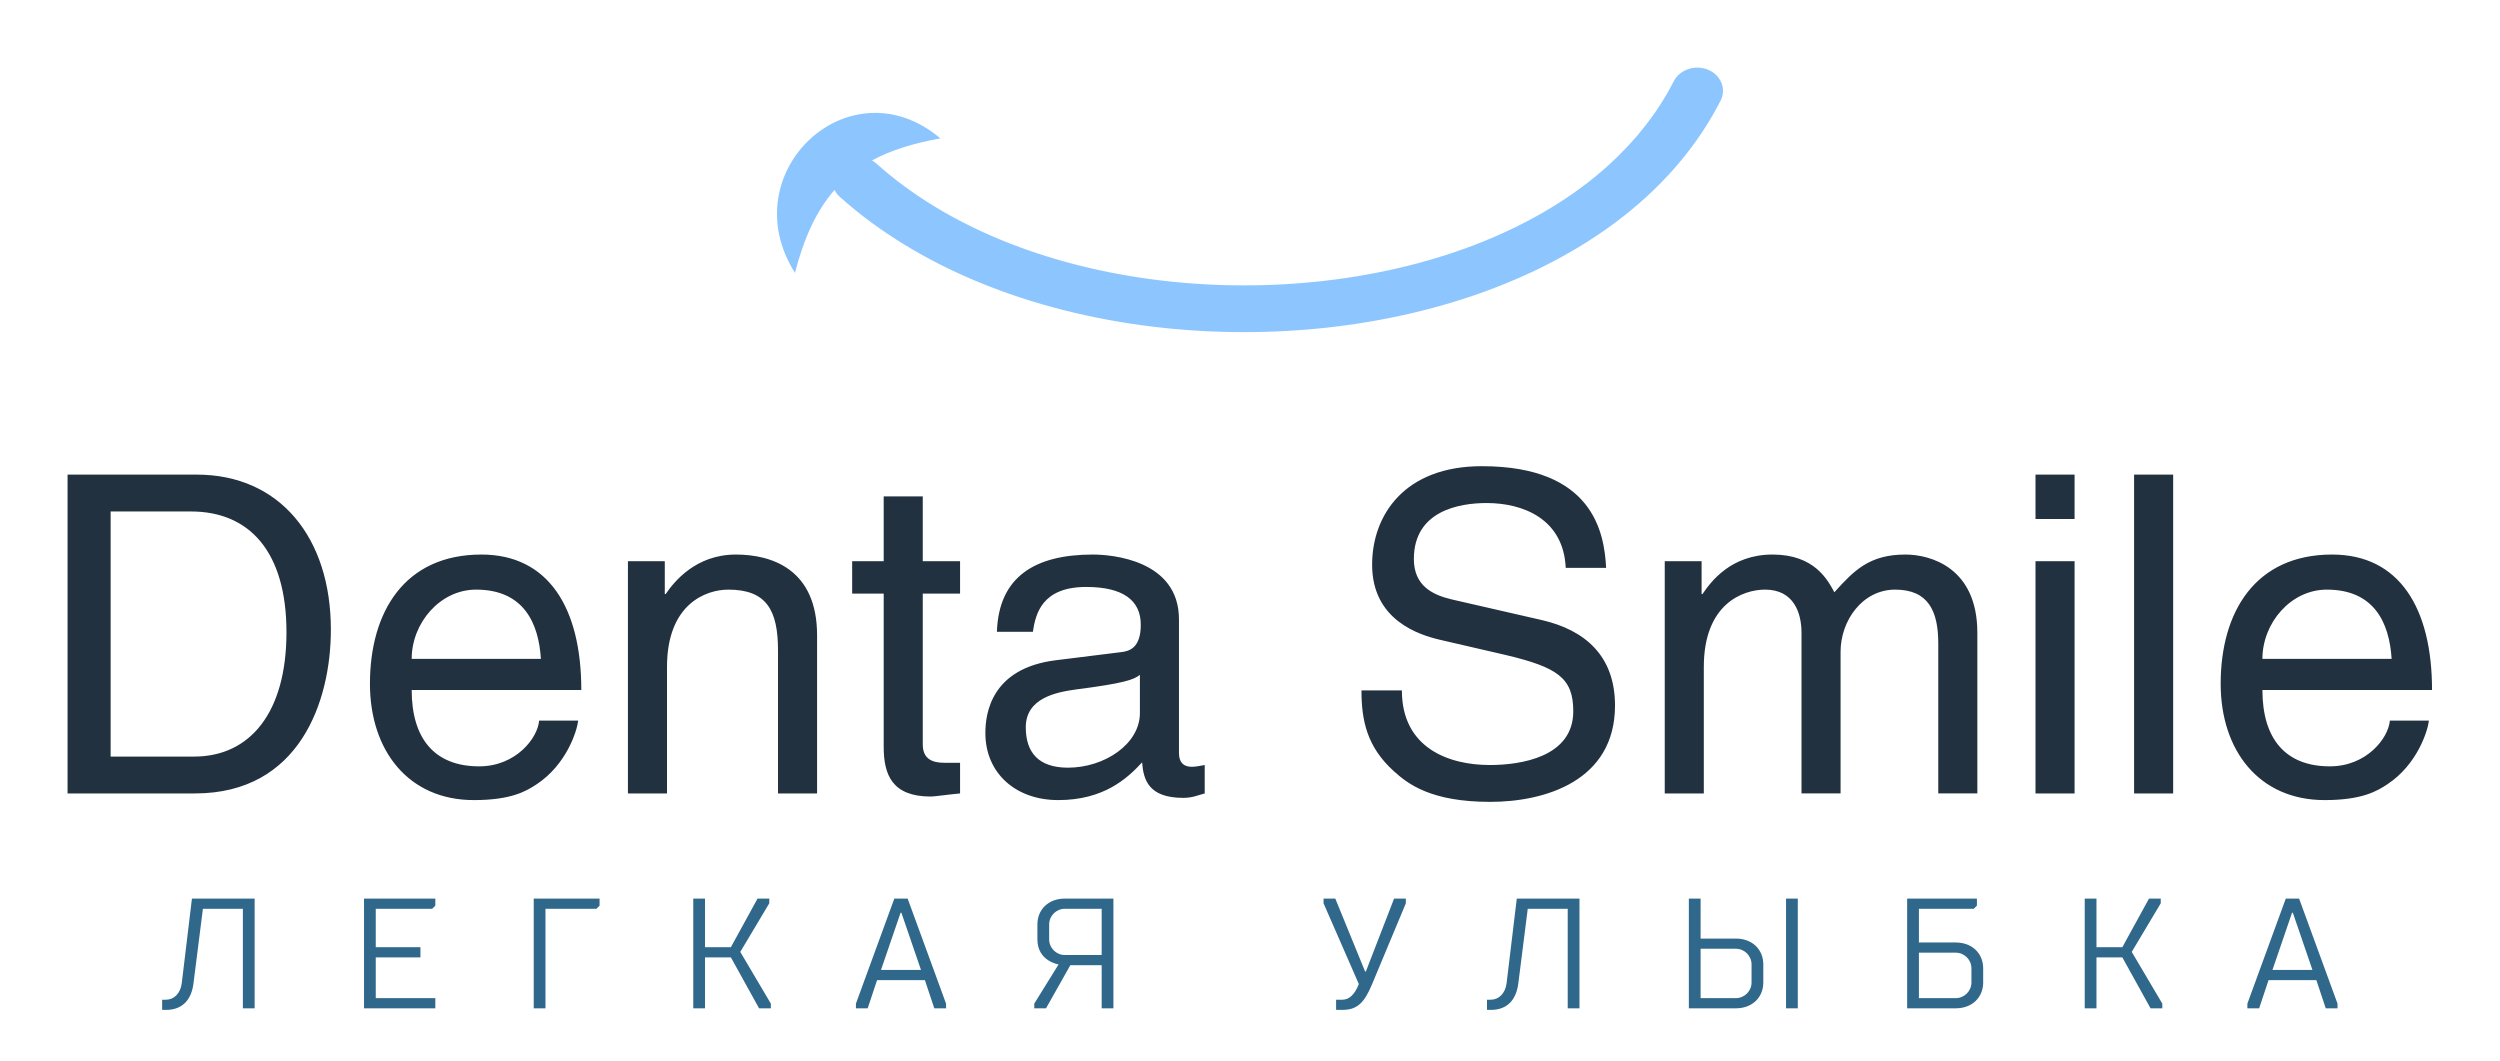 
        <svg xmlns="http://www.w3.org/2000/svg" xmlns:xlink="http://www.w3.org/1999/xlink" version="1.1" width="3171.429" 
        height="1345.777" viewBox="0 0 3171.429 1345.777">
			
			<g transform="scale(8.571) translate(10, 10)">
				<defs id="SvgjsDefs2384"></defs><g id="SvgjsG2385" featureKey="AgVF85-0" transform="matrix(1.641,0,0,1.641,92.958,-62.466)" fill="#8dc6ff"><path xmlns="http://www.w3.org/2000/svg" fill-rule="evenodd" clip-rule="evenodd" d="M91.308,38.258c-1.168-0.48-2.553-0.011-3.093,1.05  c-1.436,2.816-3.415,5.318-5.808,7.501c-6.342,5.784-15.594,9.296-25.48,10.466c-9.97,1.18-20.531-0.021-29.393-3.669  c-4.218-1.736-8.049-4.032-11.241-6.891c-0.119-0.106-0.248-0.197-0.383-0.275c1.681-0.905,3.707-1.549,6.171-1.984  c-8.168-6.901-18.849,3.055-13.124,12.126c0.825-3.17,1.939-5.612,3.573-7.476c0.113,0.224,0.265,0.436,0.47,0.619  c3.581,3.206,7.869,5.778,12.58,7.717c9.665,3.978,21.129,5.294,31.912,4.018C68.36,60.174,78.6,56.252,85.715,49.763  c2.758-2.516,5.053-5.425,6.732-8.718C92.986,39.986,92.476,38.738,91.308,38.258z"></path></g><g id="SvgjsG2386" featureKey="vRT5cH-0" transform="matrix(3.286,0,0,3.286,-5.324,41.714)" fill="#22313f"><path d="M1.62 20 l0 -14.36 l5.82 0 c3.74 0 6.04 2.84 6.04 6.98 c0 3.22 -1.4 7.38 -6.12 7.38 l-5.74 0 z M3.56 7.3 l0 11.04 l3.76 0 c2.52 0 4.16 -1.98 4.16 -5.6 s-1.66 -5.44 -4.3 -5.44 l-3.62 0 z M22.86 16.72 l1.76 0 c-0.06 0.5 -0.54 1.98 -1.86 2.86 c-0.48 0.32 -1.16 0.72 -2.84 0.72 c-2.94 0 -4.68 -2.22 -4.68 -5.24 c0 -3.24 1.56 -5.82 5.02 -5.82 c3.02 0 4.5 2.4 4.5 6.1 l-7.64 0 c0 2.18 1.02 3.44 3.04 3.44 c1.66 0 2.64 -1.28 2.7 -2.06 z M17.12 13.94 l5.82 0 c-0.1 -1.62 -0.78 -3.12 -2.92 -3.12 c-1.62 0 -2.9 1.5 -2.9 3.12 z M35.38 12.88 l0 7.12 l-1.76 0 l0 -6.44 c0 -1.82 -0.52 -2.74 -2.24 -2.74 c-1 0 -2.76 0.64 -2.76 3.48 l0 5.7 l-1.76 0 l0 -10.46 l1.66 0 l0 1.48 l0.04 0 c0.38 -0.56 1.36 -1.78 3.16 -1.78 c1.62 0 3.66 0.66 3.66 3.64 z M41.82 11 l-1.68 0 l0 6.8 c0 0.82 0.7 0.82 1.06 0.82 l0.62 0 l0 1.38 c-0.64 0.06 -1.14 0.14 -1.32 0.14 c-1.74 0 -2.12 -0.98 -2.12 -2.24 l0 -6.9 l-1.42 0 l0 -1.46 l1.42 0 l0 -2.92 l1.76 0 l0 2.92 l1.68 0 l0 1.46 z M45.1 12.72 l-1.62 0 c0.08 -2.5 1.74 -3.48 4.32 -3.48 c0.84 0 3.88 0.24 3.88 2.92 l0 6.02 c0 0.44 0.22 0.62 0.58 0.62 c0.16 0 0.38 -0.04 0.58 -0.08 l0 1.28 c-0.3 0.08 -0.56 0.2 -0.96 0.2 c-1.56 0 -1.8 -0.8 -1.86 -1.6 c-0.68 0.74 -1.74 1.7 -3.78 1.7 c-1.92 0 -3.28 -1.22 -3.28 -3.02 c0 -0.88 0.26 -2.92 3.18 -3.28 l2.9 -0.36 c0.42 -0.04 0.92 -0.2 0.92 -1.24 c0 -1.1 -0.8 -1.7 -2.46 -1.7 c-2 0 -2.28 1.22 -2.4 2.02 z M49.92 16.38 l0 -1.72 c-0.28 0.22 -0.72 0.38 -2.9 0.66 c-0.86 0.12 -2.24 0.38 -2.24 1.7 c0 1.14 0.58 1.82 1.9 1.82 c1.64 0 3.24 -1.06 3.24 -2.46 z M70.92 9.84 l-1.82 0 c-0.1 -2.22 -1.94 -2.92 -3.56 -2.92 c-1.22 0 -3.28 0.34 -3.28 2.52 c0 1.22 0.86 1.62 1.7 1.82 l4.1 0.94 c1.86 0.44 3.26 1.56 3.26 3.84 c0 3.4 -3.16 4.34 -5.62 4.34 c-2.66 0 -3.7 -0.8 -4.34 -1.38 c-1.22 -1.1 -1.46 -2.3 -1.46 -3.64 l1.82 0 c0 2.6 2.12 3.36 3.96 3.36 c1.4 0 3.76 -0.36 3.76 -2.42 c0 -1.5 -0.7 -1.98 -3.06 -2.54 l-2.94 -0.68 c-0.94 -0.22 -3.06 -0.88 -3.06 -3.38 c0 -2.24 1.46 -4.44 4.94 -4.44 c5.02 0 5.52 3 5.6 4.58 z M73.56 20 l0 -10.46 l1.66 0 l0 1.48 l0.04 0 c0.38 -0.56 1.28 -1.78 3.16 -1.78 s2.48 1.14 2.78 1.7 c0.88 -0.98 1.58 -1.7 3.2 -1.7 c1.12 0 3.24 0.58 3.24 3.52 l0 7.24 l-1.76 0 l0 -6.76 c0 -1.44 -0.44 -2.42 -1.94 -2.42 c-1.48 0 -2.46 1.4 -2.46 2.8 l0 6.38 l-1.76 0 l0 -7.24 c0 -0.88 -0.34 -1.94 -1.64 -1.94 c-1 0 -2.76 0.64 -2.76 3.48 l0 5.7 l-1.76 0 z M92.02 9.54 l0 10.46 l-1.76 0 l0 -10.46 l1.76 0 z M92.02 7.64 l-1.76 0 l0 -2 l1.76 0 l0 2 z M96.46 5.64 l0 14.36 l-1.76 0 l0 -14.36 l1.76 0 z M106.22 16.72 l1.76 0 c-0.06 0.5 -0.54 1.98 -1.86 2.86 c-0.48 0.32 -1.16 0.72 -2.84 0.72 c-2.94 0 -4.68 -2.22 -4.68 -5.24 c0 -3.24 1.56 -5.82 5.02 -5.82 c3.02 0 4.5 2.4 4.5 6.1 l-7.64 0 c0 2.18 1.02 3.44 3.04 3.44 c1.66 0 2.64 -1.28 2.7 -2.06 z M100.48 13.94 l5.82 0 c-0.1 -1.62 -0.78 -3.12 -2.92 -3.12 c-1.62 0 -2.9 1.5 -2.9 3.12 z"></path></g><g id="SvgjsG2387" featureKey="dDj50M-0" transform="matrix(1.16,0,0,1.16,14,116.039)" fill="#30688b"><path d="M3.8 6 l8 0 l0 14 l-1.5 0 l0 -12.7 l-5.1 0 l-1.2 9.5 c-0.26 2.1 -1.4 3.4 -3.5 3.4 l-0.5 0 l0 -1.3 l0.5 0 c1 0 1.84 -0.8 2 -2.1 z M25.755 20 l0 -14 l9.1 0 l0 0.9 l-0.4 0.4 l-7.2 0 l0 4.9 l5.7 0 l0 1.3 l-5.7 0 l0 5.2 l7.6 0 l0 1.3 l-9.1 0 z M48.91 20 l-1.5 0 l0 -14 l8.4 0 l0 0.9 l-0.4 0.4 l-6.5 0 l0 12.7 z M69.265 6 l0 6.2 l3.3 0 l3.4 -6.2 l1.5 0 l0 0.6 l-3.7 6.2 l3.9 6.6 l0 0.6 l-1.5 0 l-3.6 -6.5 l-3.3 0 l0 6.5 l-1.5 0 l0 -14 l1.5 0 z M91.22 16.4 l-1.2 3.6 l-1.5 0 l0 -0.6 l4.9 -13.4 l1.7 0 l4.9 13.4 l0 0.6 l-1.5 0 l-1.2 -3.6 l-6.1 0 z M96.82 15.1 l-2.5 -7.3 l-0.1 0 l-2.5 7.3 l5.1 0 z M121.375 20 l-1.5 0 l0 -5.5 l-4 0 l-3.1 5.5 l-1.5 0 l0 -0.6 l3.1 -5 s-2.7 -0.4 -2.7 -3.2 l0 -1.9 c0 -1.9 1.4 -3.3 3.5 -3.3 l6.2 0 l0 14 z M119.875 7.3 l-4.7 0 c-1.1 0 -2 0.9 -2 2 l0 1.9 c0 1.1 0.9 2 2 2 l4.7 0 l0 -5.9 z M148.185 6 l1.5 0 l3.8 9.3 l0.1 0 l3.6 -9.3 l1.5 0 l0 0.6 l-4.3 10.3 c-1 2.4 -1.9 3.3 -3.8 3.3 l-0.8 0 l0 -1.3 l0.8 0 c0.9 0 1.6 -0.7 2.1 -2 l-4.5 -10.3 l0 -0.6 z M172.84 6 l8 0 l0 14 l-1.5 0 l0 -12.7 l-5.1 0 l-1.2 9.5 c-0.26 2.1 -1.4 3.4 -3.5 3.4 l-0.5 0 l0 -1.3 l0.5 0 c1 0 1.84 -0.8 2 -2.1 z M207.195 6 l1.5 0 l0 14 l-1.5 0 l0 -14 z M194.795 6 l1.5 0 l0 5.1 l4.5 0 c2.1 0 3.5 1.4 3.5 3.3 l0 2.3 c0 1.9 -1.4 3.3 -3.5 3.3 l-6 0 l0 -14 z M196.295 18.7 l4.5 0 c1.1 0 2 -0.9 2 -2 l0 -2.3 c0 -1.1 -0.9 -2 -2 -2 l-4.5 0 l0 6.3 z M222.65 20 l0 -14 l8.9 0 l0 0.9 l-0.4 0.4 l-7 0 l0 4.3 l4.7 0 c2.1 0 3.5 1.4 3.5 3.3 l0 1.8 c0 1.9 -1.4 3.3 -3.5 3.3 l-6.2 0 z M228.85 12.9 l-4.7 0 l0 5.8 l4.7 0 c1.1 0 2 -0.9 2 -2 l0 -1.8 c0 -1.1 -0.9 -2 -2 -2 z M246.805 6 l0 6.2 l3.3 0 l3.4 -6.2 l1.5 0 l0 0.6 l-3.7 6.2 l3.9 6.6 l0 0.6 l-1.5 0 l-3.6 -6.5 l-3.3 0 l0 6.5 l-1.5 0 l0 -14 l1.5 0 z M268.76 16.4 l-1.2 3.6 l-1.5 0 l0 -0.6 l4.9 -13.4 l1.7 0 l4.9 13.4 l0 0.6 l-1.5 0 l-1.2 -3.6 l-6.1 0 z M274.36 15.1 l-2.5 -7.3 l-0.1 0 l-2.5 7.3 l5.1 0 z"></path></g>
			</g>
		</svg>
	